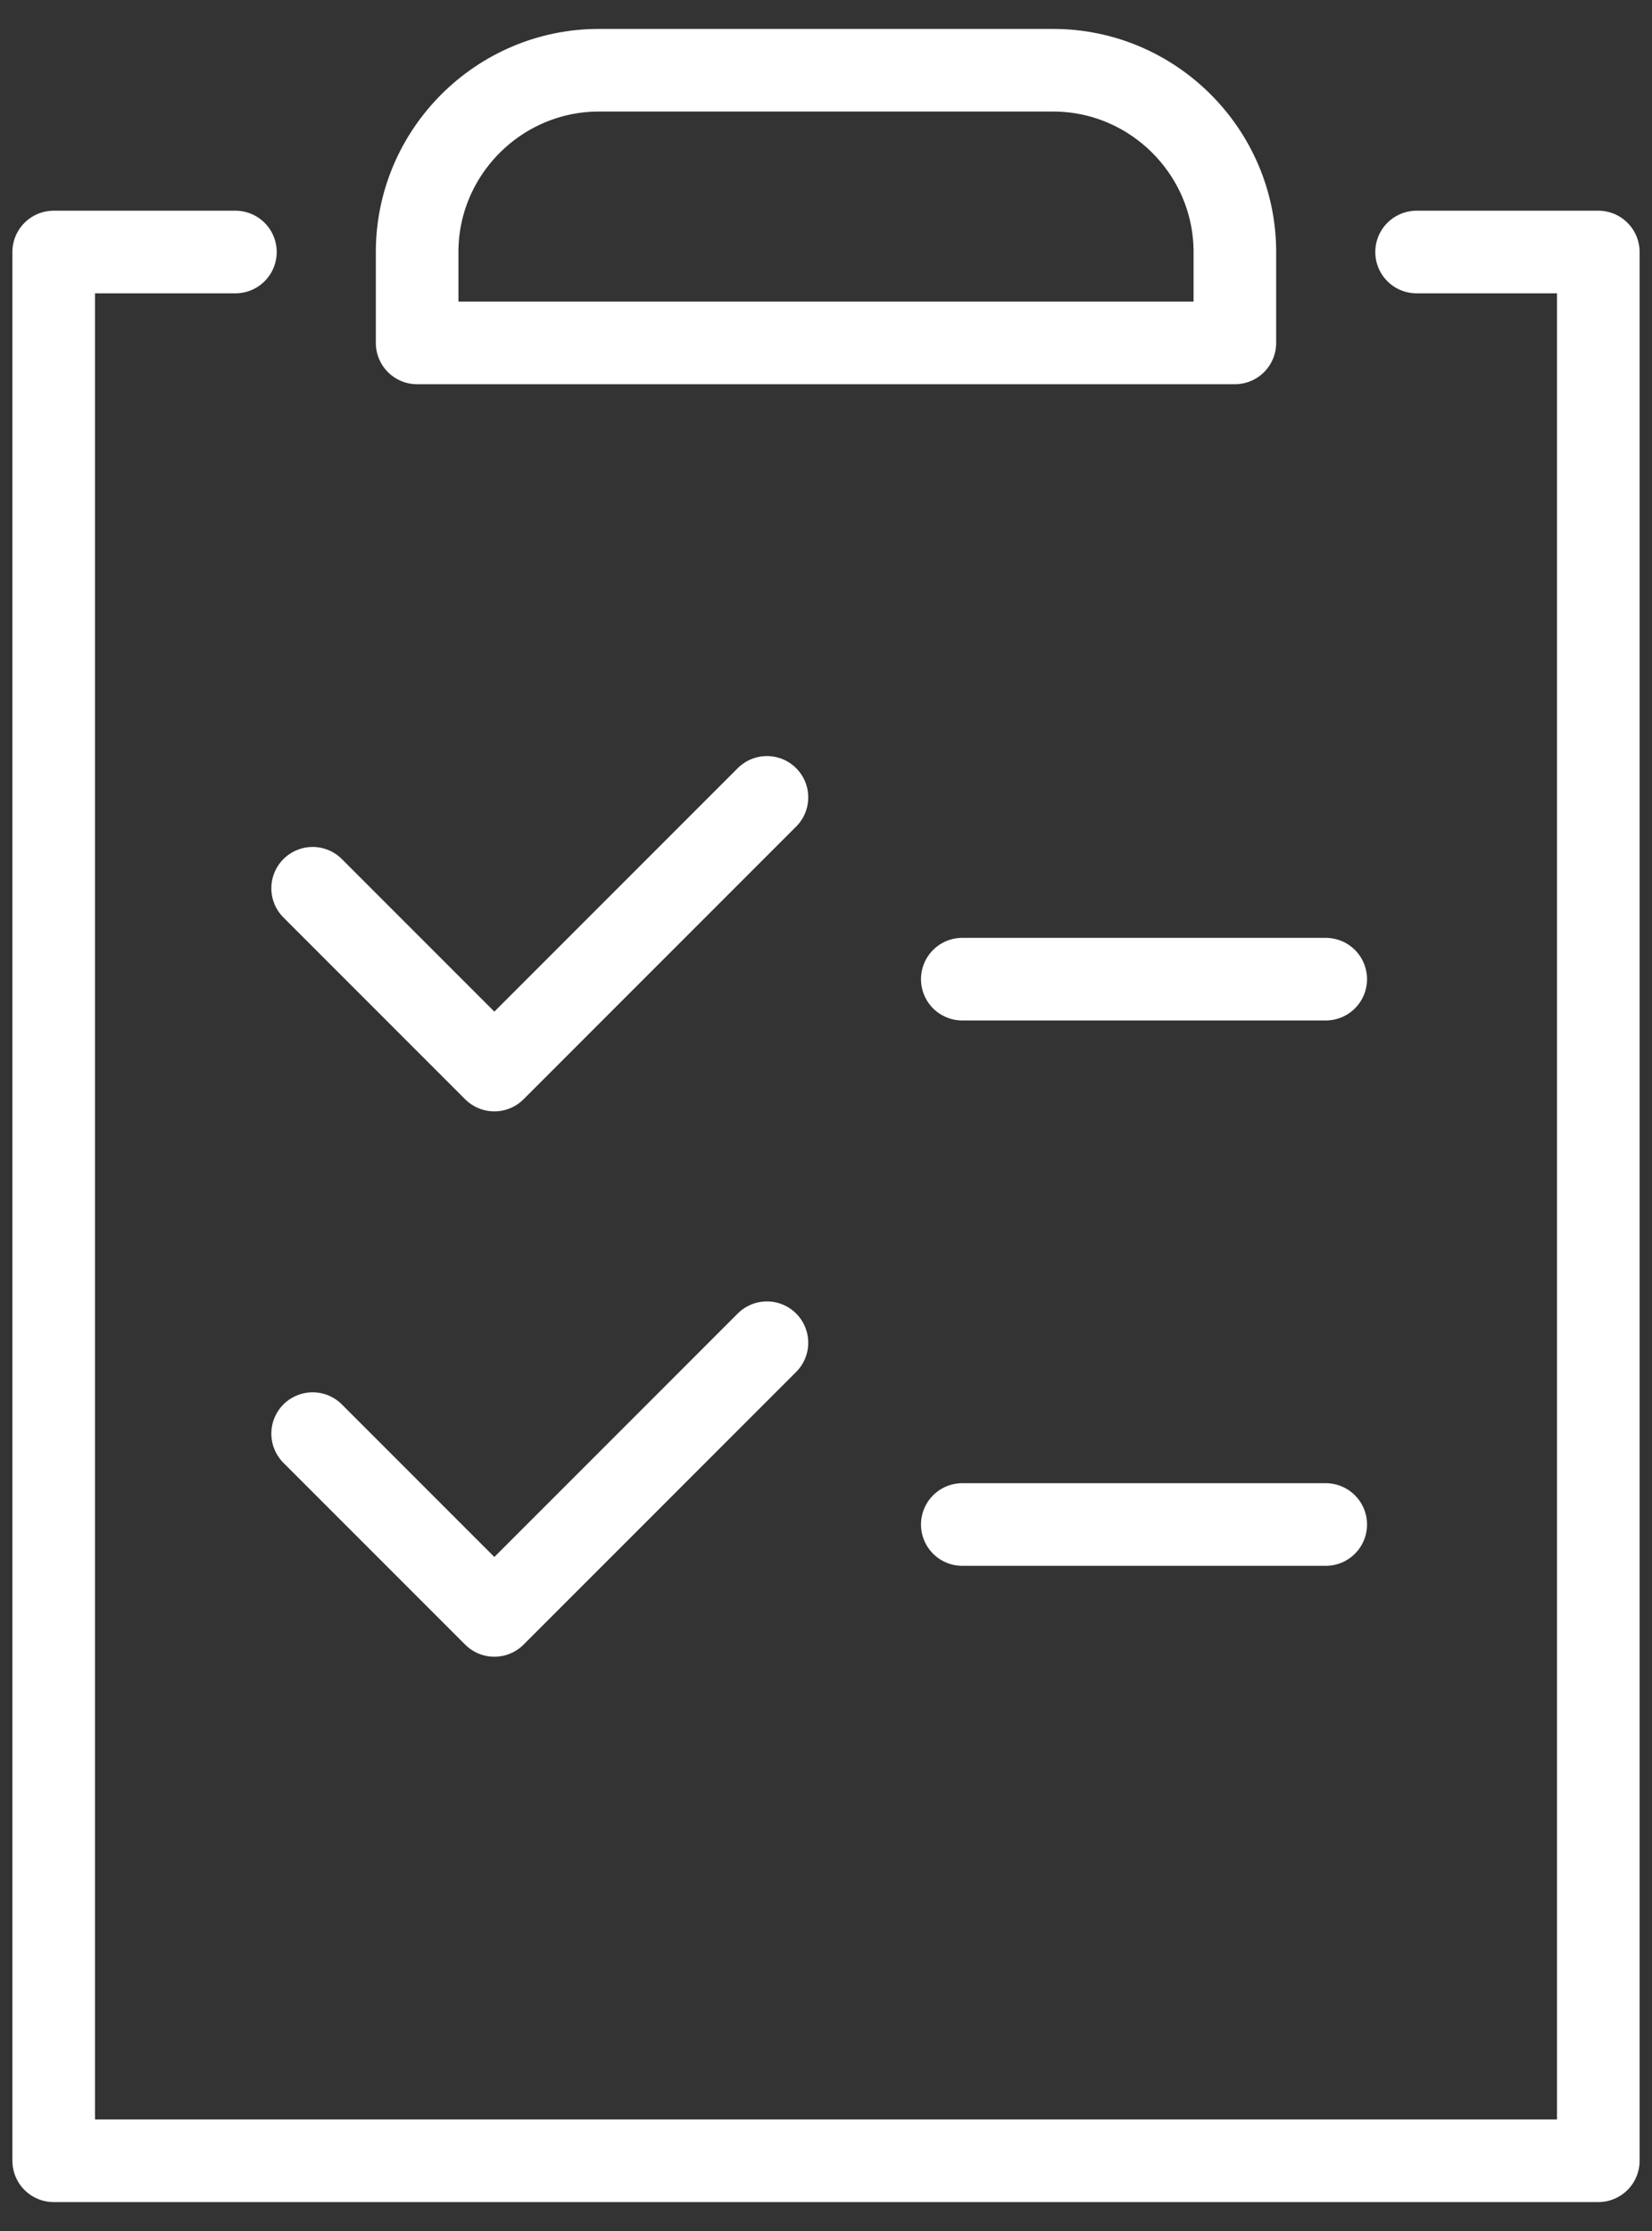 <svg width="40" height="54" viewBox="0 0 40 54" fill="none" xmlns="http://www.w3.org/2000/svg">
<rect x="0" y="0" width="40" height="54" fill="#333333" stroke="none"/>
<path d="M14.5 1.7H25.5C27.92 1.7 29.9 3.68 29.9 6.1V8.3H10.1V6.1C10.1 3.68 12.08 1.7 14.5 1.7Z" stroke="white" stroke-width="2" stroke-linecap="round" stroke-linejoin="round"/>
<path d="M34.3 6.1H38.7V52.3H1.3V6.1H5.7" stroke="white" stroke-width="2" stroke-linecap="round" stroke-linejoin="round"/>
<path d="M7.57 21.5L11.97 25.9L18.57 19.3" stroke="white" stroke-width="2" stroke-linecap="round" stroke-linejoin="round"/>
<path d="M23.3 23.7H32.1" stroke="white" stroke-width="2" stroke-linecap="round" stroke-linejoin="round"/>
<path d="M7.57 34.7L11.97 39.1L18.57 32.5" stroke="white" stroke-width="2" stroke-linecap="round" stroke-linejoin="round"/>
<path d="M23.3 36.9H32.1" stroke="white" stroke-width="2" stroke-linecap="round" stroke-linejoin="round"/>
</svg>
